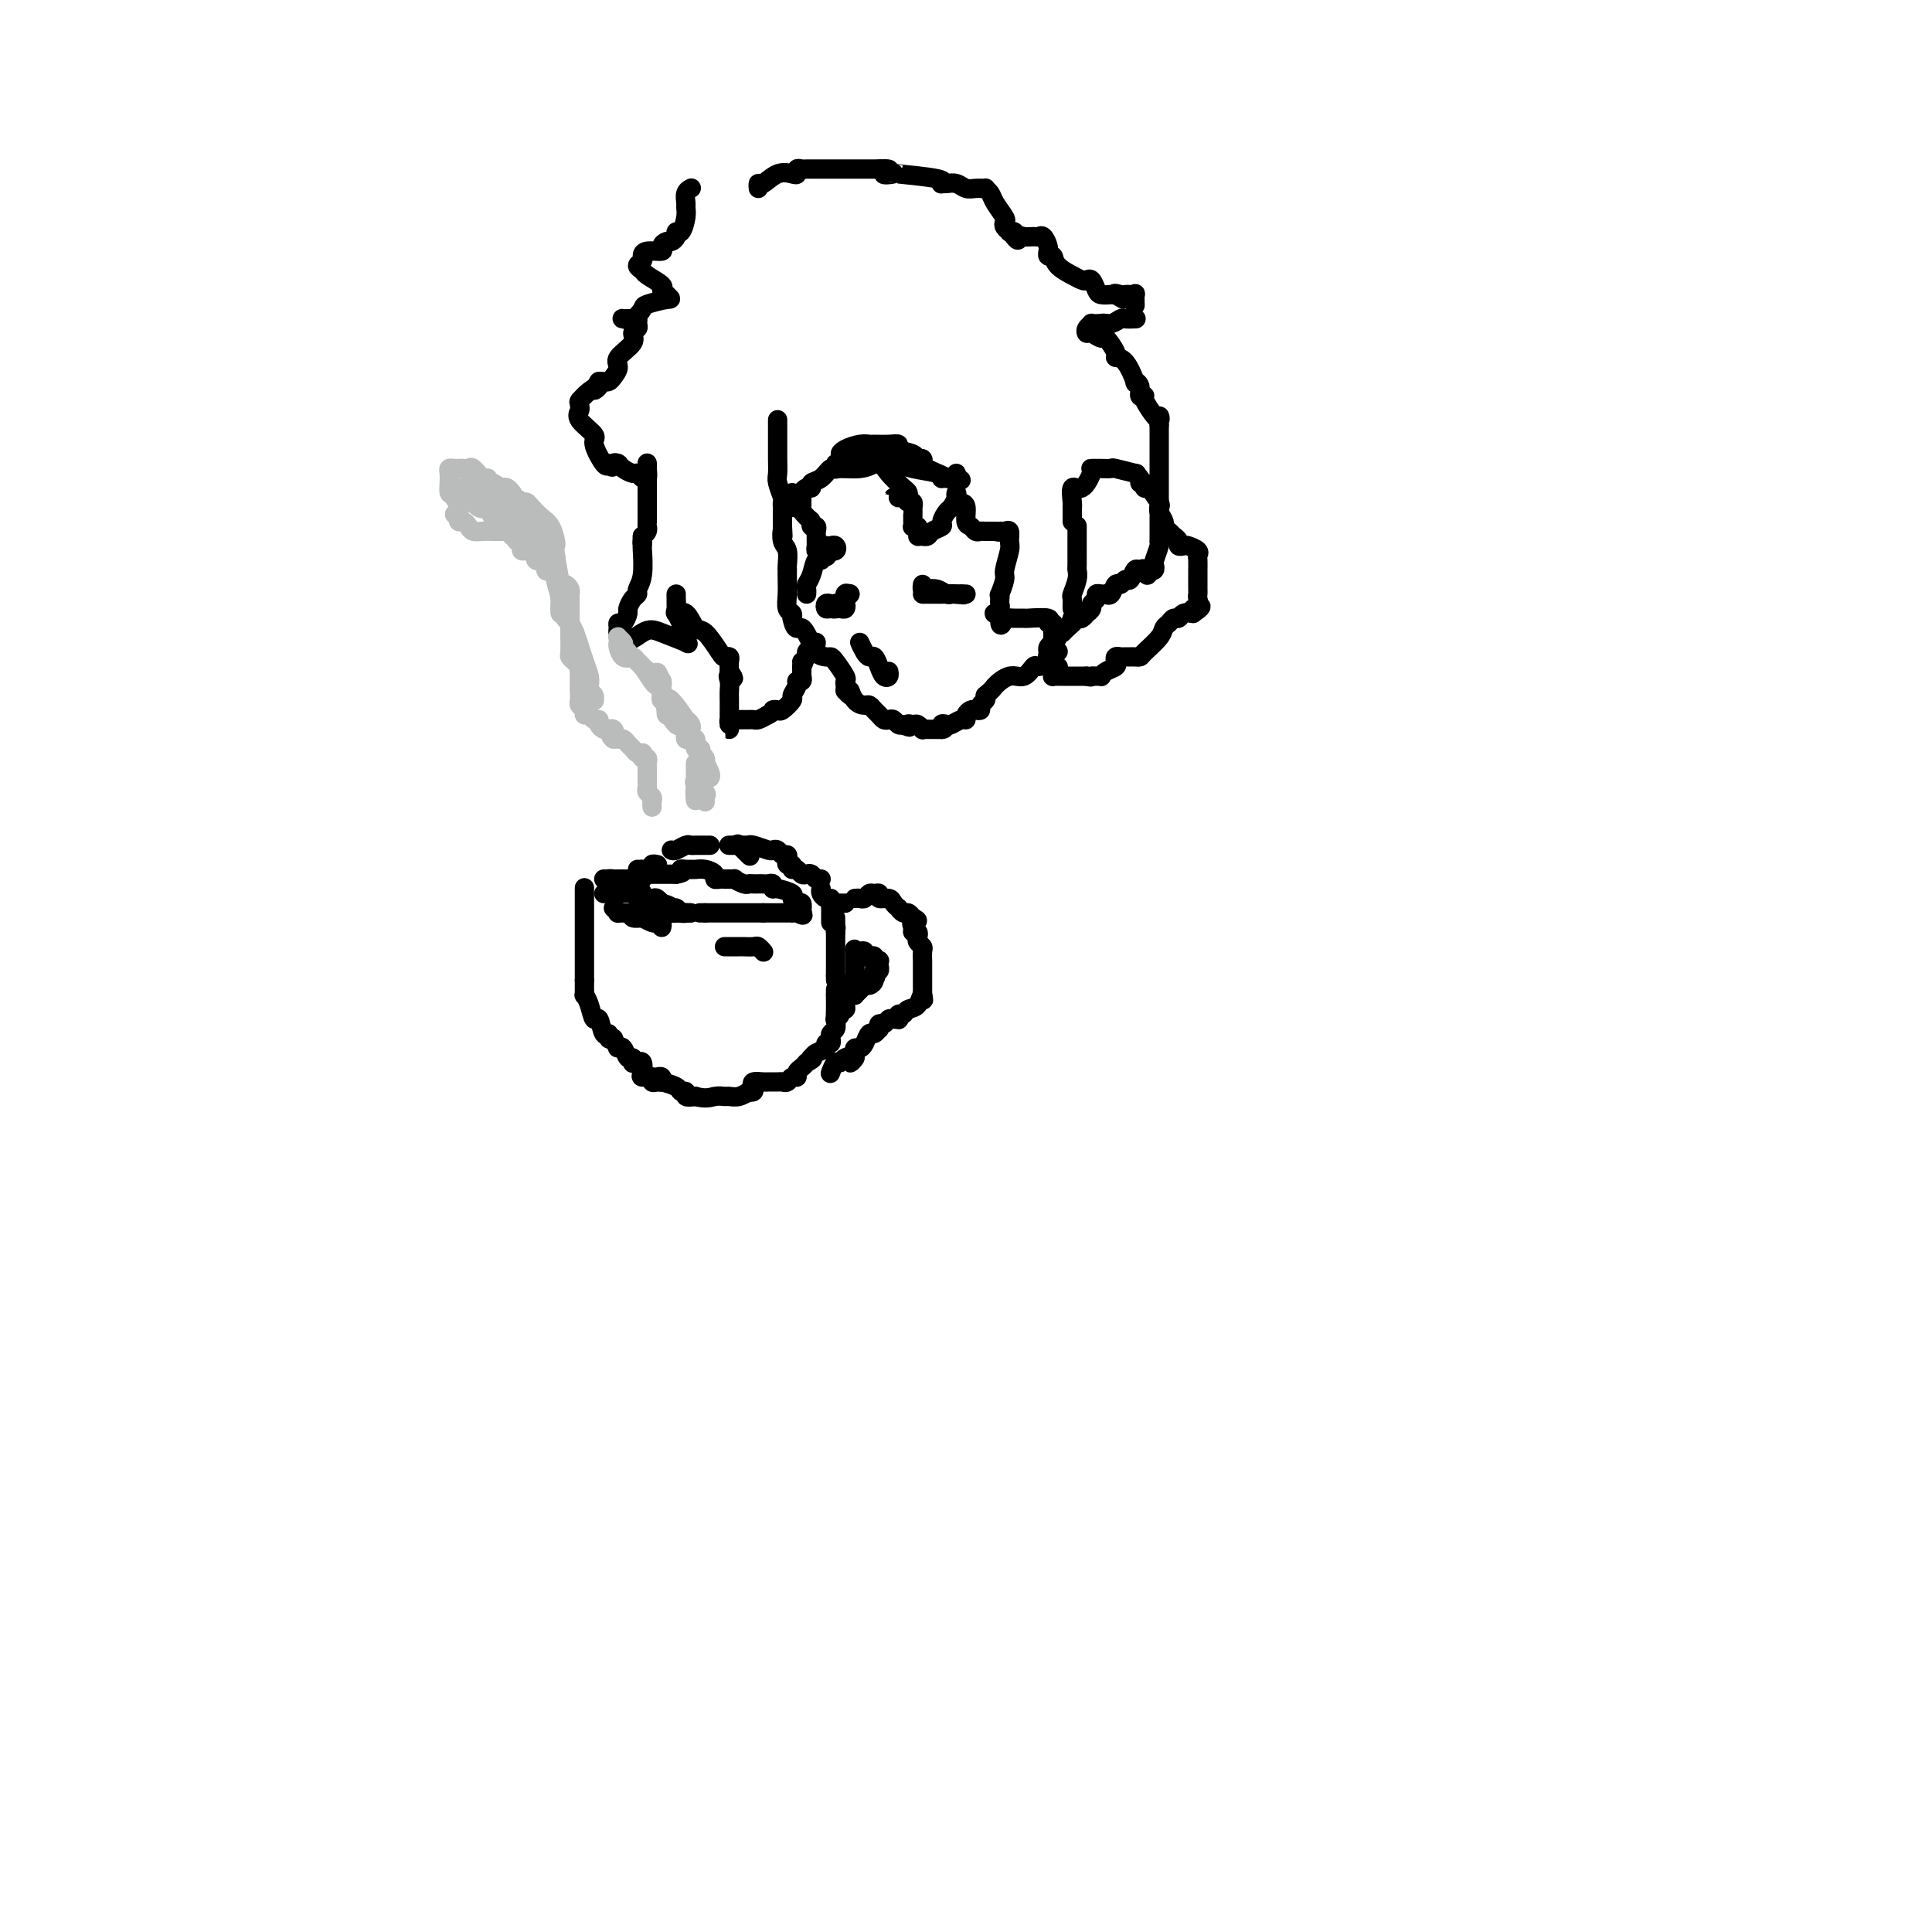 <svg viewBox='0 0 400 400' version='1.1' xmlns='http://www.w3.org/2000/svg' xmlns:xlink='http://www.w3.org/1999/xlink'><g fill='none' stroke='#000000' stroke-width='4' stroke-linecap='round' stroke-linejoin='round'><path d='M121,184c0.000,-0.178 0.000,-0.355 0,0c0.000,0.355 0.000,1.243 0,2c0.000,0.757 0.000,1.382 0,2c0.000,0.618 -0.000,1.230 0,2c0.000,0.770 0.000,1.698 0,3c0.000,1.302 -0.000,2.979 0,4c0.000,1.021 0.000,1.387 0,2c0.000,0.613 0.000,1.473 0,2c0.000,0.527 0.000,0.722 0,1c0.000,0.278 0.000,0.639 0,1'/><path d='M121,203c-0.003,3.327 -0.012,2.143 0,2c0.012,-0.143 0.045,0.753 0,1c-0.045,0.247 -0.167,-0.157 0,0c0.167,0.157 0.623,0.874 1,2c0.377,1.126 0.675,2.659 1,3c0.325,0.341 0.678,-0.511 1,0c0.322,0.511 0.612,2.384 1,3c0.388,0.616 0.874,-0.027 1,0c0.126,0.027 -0.107,0.722 0,1c0.107,0.278 0.553,0.139 1,0'/><path d='M127,215c1.106,2.343 0.871,2.201 1,2c0.129,-0.201 0.623,-0.460 1,0c0.377,0.460 0.637,1.639 1,2c0.363,0.361 0.828,-0.095 1,0c0.172,0.095 0.049,0.741 0,1c-0.049,0.259 -0.025,0.129 0,0'/><path d='M132,220c0.406,-0.194 0.812,-0.388 1,0c0.188,0.388 0.159,1.358 0,2c-0.159,0.642 -0.449,0.957 0,1c0.449,0.043 1.636,-0.184 2,0c0.364,0.184 -0.094,0.780 0,1c0.094,0.220 0.741,0.063 1,0c0.259,-0.063 0.129,-0.031 0,0'/><path d='M135,223c0.316,0.032 0.631,0.064 1,0c0.369,-0.064 0.791,-0.223 1,0c0.209,0.223 0.204,0.829 0,1c-0.204,0.171 -0.606,-0.094 0,0c0.606,0.094 2.220,0.547 3,1c0.780,0.453 0.724,0.905 1,1c0.276,0.095 0.882,-0.167 1,0c0.118,0.167 -0.252,0.762 0,1c0.252,0.238 1.126,0.119 2,0'/><path d='M144,227c2.187,0.618 3.154,0.162 4,0c0.846,-0.162 1.571,-0.030 2,0c0.429,0.030 0.564,-0.044 1,0c0.436,0.044 1.175,0.204 2,0c0.825,-0.204 1.738,-0.773 2,-1c0.262,-0.227 -0.126,-0.112 0,0c0.126,0.112 0.765,0.223 1,0c0.235,-0.223 0.067,-0.778 0,-1c-0.067,-0.222 -0.034,-0.111 0,0'/><path d='M156,225c0.000,0.000 0.100,0.100 0.1,0.1'/><path d='M156,225c-0.211,-0.423 -0.421,-0.846 0,-1c0.421,-0.154 1.475,-0.040 2,0c0.525,0.040 0.522,0.007 1,0c0.478,-0.007 1.439,0.013 2,0c0.561,-0.013 0.724,-0.059 1,0c0.276,0.059 0.665,0.223 1,0c0.335,-0.223 0.615,-0.833 1,-1c0.385,-0.167 0.877,0.110 1,0c0.123,-0.110 -0.121,-0.607 0,-1c0.121,-0.393 0.606,-0.684 1,-1c0.394,-0.316 0.697,-0.658 1,-1'/><path d='M167,220c1.935,-1.013 1.274,-1.046 1,-1c-0.274,0.046 -0.161,0.171 0,0c0.161,-0.171 0.369,-0.638 1,-1c0.631,-0.362 1.686,-0.618 2,-1c0.314,-0.382 -0.113,-0.890 0,-1c0.113,-0.110 0.766,0.179 1,0c0.234,-0.179 0.049,-0.824 0,-1c-0.049,-0.176 0.040,0.118 0,0c-0.040,-0.118 -0.207,-0.647 0,-1c0.207,-0.353 0.787,-0.528 1,-1c0.213,-0.472 0.057,-1.240 0,-2c-0.057,-0.760 -0.015,-1.513 0,-2c0.015,-0.487 0.004,-0.708 0,-1c-0.004,-0.292 -0.001,-0.655 0,-1c0.001,-0.345 0.001,-0.673 0,-1'/><path d='M173,206c0.000,-1.024 0.000,-0.083 0,0c0.000,0.083 0.000,-0.690 0,-1c0.000,-0.310 0.000,-0.155 0,0'/><path d='M125,185c0.317,0.002 0.634,0.004 1,0c0.366,-0.004 0.782,-0.015 1,0c0.218,0.015 0.239,0.057 1,0c0.761,-0.057 2.263,-0.211 3,0c0.737,0.211 0.708,0.788 1,1c0.292,0.212 0.905,0.061 1,0c0.095,-0.061 -0.328,-0.030 0,0c0.328,0.030 1.408,0.060 2,0c0.592,-0.060 0.698,-0.208 1,0c0.302,0.208 0.801,0.774 1,1c0.199,0.226 0.100,0.113 0,0'/><path d='M137,187c2.260,0.552 1.911,0.933 2,1c0.089,0.067 0.616,-0.178 1,0c0.384,0.178 0.625,0.780 1,1c0.375,0.220 0.884,0.059 1,0c0.116,-0.059 -0.161,-0.016 0,0c0.161,0.016 0.760,0.005 1,0c0.240,-0.005 0.120,-0.002 0,0'/><path d='M143,189c-0.401,0.004 -0.802,0.008 -1,0c-0.198,-0.008 -0.192,-0.029 -1,0c-0.808,0.029 -2.429,0.109 -3,0c-0.571,-0.109 -0.090,-0.408 -1,-1c-0.910,-0.592 -3.210,-1.478 -4,-2c-0.790,-0.522 -0.071,-0.680 0,-1c0.071,-0.320 -0.505,-0.804 -1,-1c-0.495,-0.196 -0.907,-0.106 -1,0c-0.093,0.106 0.133,0.228 0,0c-0.133,-0.228 -0.624,-0.807 -1,-1c-0.376,-0.193 -0.637,-0.000 -1,0c-0.363,0.000 -0.829,-0.192 -1,0c-0.171,0.192 -0.049,0.769 0,1c0.049,0.231 0.024,0.115 0,0'/><path d='M128,184c-2.276,-0.542 -0.466,0.602 0,1c0.466,0.398 -0.411,0.051 -1,0c-0.589,-0.051 -0.891,0.193 -1,0c-0.109,-0.193 -0.026,-0.822 0,-1c0.026,-0.178 -0.004,0.096 0,0c0.004,-0.096 0.043,-0.562 0,-1c-0.043,-0.438 -0.167,-0.849 0,-1c0.167,-0.151 0.626,-0.041 1,0c0.374,0.041 0.665,0.012 1,0c0.335,-0.012 0.716,-0.007 1,0c0.284,0.007 0.471,0.016 1,0c0.529,-0.016 1.399,-0.057 2,0c0.601,0.057 0.935,0.211 1,0c0.065,-0.211 -0.137,-0.789 0,-1c0.137,-0.211 0.613,-0.057 1,0c0.387,0.057 0.684,0.015 1,0c0.316,-0.015 0.652,-0.004 1,0c0.348,0.004 0.709,0.001 1,0c0.291,-0.001 0.512,-0.000 1,0c0.488,0.000 1.244,0.000 2,0'/><path d='M140,181c2.345,-0.381 1.208,-0.835 1,-1c-0.208,-0.165 0.512,-0.041 1,0c0.488,0.041 0.743,0.001 1,0c0.257,-0.001 0.517,0.038 1,0c0.483,-0.038 1.190,-0.154 2,0c0.810,0.154 1.723,0.577 2,1c0.277,0.423 -0.080,0.845 0,1c0.080,0.155 0.599,0.042 1,0c0.401,-0.042 0.686,-0.012 1,0c0.314,0.012 0.657,0.006 1,0'/><path d='M151,182c1.820,0.094 0.869,-0.171 1,0c0.131,0.171 1.345,0.778 2,1c0.655,0.222 0.753,0.060 1,0c0.247,-0.060 0.644,-0.017 1,0c0.356,0.017 0.669,0.009 1,0c0.331,-0.009 0.678,-0.017 1,0c0.322,0.017 0.620,0.060 1,0c0.380,-0.060 0.844,-0.224 1,0c0.156,0.224 0.006,0.835 0,1c-0.006,0.165 0.132,-0.115 1,0c0.868,0.115 2.468,0.625 3,1c0.532,0.375 -0.002,0.616 0,1c0.002,0.384 0.539,0.911 1,1c0.461,0.089 0.846,-0.260 1,0c0.154,0.260 0.077,1.130 0,2'/><path d='M166,189c0.766,0.928 -0.320,0.249 -1,0c-0.680,-0.249 -0.956,-0.067 -1,0c-0.044,0.067 0.142,0.018 0,0c-0.142,-0.018 -0.612,-0.005 -1,0c-0.388,0.005 -0.695,0.001 -1,0c-0.305,-0.001 -0.606,-0.000 -1,0c-0.394,0.000 -0.879,0.000 -1,0c-0.121,-0.000 0.121,-0.000 0,0c-0.121,0.000 -0.606,0.000 -1,0c-0.394,-0.000 -0.697,-0.000 -1,0'/><path d='M158,189c-1.421,0.000 -0.972,0.000 -1,0c-0.028,0.000 -0.531,0.000 -1,0c-0.469,0.000 -0.904,0.000 -1,0c-0.096,0.000 0.147,0.000 0,0c-0.147,0.000 -0.683,0.000 -1,0c-0.317,0.000 -0.413,0.000 -1,0c-0.587,0.000 -1.663,0.000 -2,0c-0.337,0.000 0.065,0.000 0,0c-0.065,0.000 -0.595,0.000 -1,0c-0.405,0.000 -0.683,0.000 -1,0c-0.317,0.000 -0.673,0.000 -1,0c-0.327,0.000 -0.627,0.000 -1,0c-0.373,0.000 -0.821,0.000 -1,0c-0.179,0.000 -0.090,0.000 0,0'/><path d='M146,189c-2.000,0.000 -1.000,0.000 0,0'/><path d='M125,182c0.417,0.000 0.833,0.000 1,0c0.167,0.000 0.083,0.000 0,0'/><path d='M132,180c0.485,0.008 0.971,0.016 1,0c0.029,-0.016 -0.398,-0.057 0,0c0.398,0.057 1.622,0.211 2,0c0.378,-0.211 -0.091,-0.788 0,-1c0.091,-0.212 0.740,-0.061 1,0c0.260,0.061 0.130,0.030 0,0'/><path d='M139,176c0.220,0.113 0.440,0.226 1,0c0.560,-0.226 1.461,-0.793 2,-1c0.539,-0.207 0.718,-0.056 1,0c0.282,0.056 0.668,0.015 1,0c0.332,-0.015 0.611,-0.004 1,0c0.389,0.004 0.888,0.001 1,0c0.112,-0.001 -0.162,-0.000 0,0c0.162,0.000 0.761,0.000 1,0c0.239,-0.000 0.120,-0.000 0,0'/><path d='M155,177c0.222,0.222 0.444,0.444 0,0c-0.444,-0.444 -1.556,-1.556 -2,-2c-0.444,-0.444 -0.222,-0.222 0,0'/><path d='M151,175c-0.089,0.000 -0.178,0.000 0,0c0.178,-0.000 0.622,-0.000 1,0c0.378,0.000 0.689,0.000 1,0c0.311,-0.000 0.620,-0.001 1,0c0.380,0.001 0.830,0.004 1,0c0.170,-0.004 0.059,-0.015 0,0c-0.059,0.015 -0.065,0.055 0,0c0.065,-0.055 0.202,-0.207 1,0c0.798,0.207 2.256,0.773 3,1c0.744,0.227 0.774,0.116 1,0c0.226,-0.116 0.648,-0.238 1,0c0.352,0.238 0.634,0.834 1,1c0.366,0.166 0.816,-0.099 1,0c0.184,0.099 0.101,0.563 0,1c-0.101,0.437 -0.219,0.849 0,1c0.219,0.151 0.777,0.043 1,0c0.223,-0.043 0.112,-0.022 0,0'/><path d='M164,180c0.333,-0.111 0.666,-0.222 1,0c0.334,0.222 0.667,0.778 1,1c0.333,0.222 0.664,0.112 1,0c0.336,-0.112 0.678,-0.226 1,0c0.322,0.226 0.625,0.792 1,1c0.375,0.208 0.821,0.060 1,0c0.179,-0.060 0.089,-0.030 0,0'/><path d='M170,184c-0.083,0.310 -0.167,0.619 0,1c0.167,0.381 0.583,0.833 1,1c0.417,0.167 0.833,0.048 1,0c0.167,-0.048 0.083,-0.024 0,0'/><path d='M173,192c0.000,0.000 0.100,0.100 0.1,0.1'/><path d='M173,192c0.000,0.393 0.000,0.787 0,1c0.000,0.213 0.000,0.246 0,1c0.000,0.754 0.000,2.230 0,3c0.000,0.770 0.000,0.833 0,1c0.000,0.167 0.000,0.437 0,1c0.000,0.563 0.000,1.419 0,2c0.000,0.581 0.000,0.887 0,1c0.000,0.113 0.000,0.032 0,0c0.000,-0.032 0.000,-0.016 0,0'/><path d='M173,202c0.000,1.667 0.000,0.833 0,0'/><path d='M173,193c0.000,-0.339 0.000,-0.679 0,-1c0.000,-0.321 0.000,-0.625 0,-1c0.000,-0.375 0.000,-0.821 0,-1c0.000,-0.179 0.000,-0.089 0,0'/><path d='M127,188c0.474,0.425 0.948,0.850 1,1c0.052,0.150 -0.318,0.026 0,0c0.318,-0.026 1.326,0.045 2,0c0.674,-0.045 1.016,-0.208 1,0c-0.016,0.208 -0.389,0.787 0,1c0.389,0.213 1.540,0.061 2,0c0.460,-0.061 0.230,-0.030 0,0'/><path d='M133,190c0.762,0.415 1.525,0.829 2,1c0.475,0.171 0.663,0.097 1,0c0.337,-0.097 0.821,-0.219 1,0c0.179,0.219 0.051,0.777 0,1c-0.051,0.223 -0.026,0.112 0,0'/><path d='M150,196c1.209,0.002 2.419,0.004 3,0c0.581,-0.004 0.534,-0.015 1,0c0.466,0.015 1.444,0.056 2,0c0.556,-0.056 0.688,-0.207 1,0c0.312,0.207 0.803,0.774 1,1c0.197,0.226 0.098,0.113 0,0'/><path d='M172,191c0.000,-0.303 0.000,-0.607 0,-1c0.000,-0.393 0.000,-0.876 0,-1c0.000,-0.124 0.000,0.111 0,0c0.000,-0.111 0.000,-0.568 0,-1c0.000,-0.432 -0.000,-0.838 0,-1c0.000,-0.162 0.000,-0.081 0,0'/><path d='M173,187c0.311,0.000 0.622,0.000 1,0c0.378,0.000 0.822,0.000 1,0c0.178,0.000 0.089,0.000 0,0'/><path d='M177,186c0.334,-0.031 0.668,-0.062 1,0c0.332,0.062 0.661,0.217 1,0c0.339,-0.217 0.686,-0.805 1,-1c0.314,-0.195 0.595,0.003 1,0c0.405,-0.003 0.936,-0.207 1,0c0.064,0.207 -0.337,0.825 0,1c0.337,0.175 1.414,-0.093 2,0c0.586,0.093 0.682,0.546 1,1c0.318,0.454 0.859,0.909 1,1c0.141,0.091 -0.117,-0.182 0,0c0.117,0.182 0.608,0.818 1,1c0.392,0.182 0.683,-0.091 1,0c0.317,0.091 0.658,0.545 1,1'/><path d='M189,190c1.852,0.802 0.482,0.806 0,1c-0.482,0.194 -0.078,0.577 0,1c0.078,0.423 -0.172,0.887 0,1c0.172,0.113 0.764,-0.125 1,0c0.236,0.125 0.116,0.615 0,1c-0.116,0.385 -0.227,0.667 0,1c0.227,0.333 0.793,0.719 1,1c0.207,0.281 0.055,0.458 0,1c-0.055,0.542 -0.015,1.450 0,2c0.015,0.550 0.004,0.743 0,1c-0.004,0.257 -0.001,0.580 0,1c0.001,0.420 0.000,0.939 0,1c-0.000,0.061 -0.000,-0.334 0,0c0.000,0.334 0.000,1.398 0,2c-0.000,0.602 -0.000,0.744 0,1c0.000,0.256 0.000,0.628 0,1'/><path d='M191,206c0.341,2.365 0.193,0.279 0,0c-0.193,-0.279 -0.430,1.250 -1,2c-0.570,0.750 -1.472,0.723 -2,1c-0.528,0.277 -0.680,0.859 -1,1c-0.320,0.141 -0.807,-0.160 -1,0c-0.193,0.160 -0.093,0.779 0,1c0.093,0.221 0.179,0.044 0,0c-0.179,-0.044 -0.623,0.045 -1,0c-0.377,-0.045 -0.689,-0.223 -1,0c-0.311,0.223 -0.622,0.849 -1,1c-0.378,0.151 -0.822,-0.171 -1,0c-0.178,0.171 -0.089,0.837 0,1c0.089,0.163 0.179,-0.177 0,0c-0.179,0.177 -0.626,0.870 -1,1c-0.374,0.130 -0.675,-0.302 -1,0c-0.325,0.302 -0.676,1.338 -1,2c-0.324,0.662 -0.623,0.951 -1,1c-0.377,0.049 -0.832,-0.141 -1,0c-0.168,0.141 -0.048,0.612 0,1c0.048,0.388 0.024,0.694 0,1'/><path d='M177,219c-2.057,2.030 -0.201,0.604 0,0c0.201,-0.604 -1.253,-0.386 -2,0c-0.747,0.386 -0.788,0.938 -1,1c-0.212,0.062 -0.596,-0.368 -1,0c-0.404,0.368 -0.830,1.534 -1,2c-0.170,0.466 -0.085,0.233 0,0'/><path d='M173,211c0.033,-0.022 0.065,-0.043 0,0c-0.065,0.043 -0.228,0.152 0,0c0.228,-0.152 0.846,-0.565 1,-1c0.154,-0.435 -0.156,-0.891 0,-1c0.156,-0.109 0.778,0.129 1,0c0.222,-0.129 0.044,-0.625 0,-1c-0.044,-0.375 0.044,-0.630 0,-1c-0.044,-0.370 -0.222,-0.856 0,-1c0.222,-0.144 0.843,0.054 1,0c0.157,-0.054 -0.150,-0.361 0,-1c0.150,-0.639 0.757,-1.611 1,-2c0.243,-0.389 0.121,-0.194 0,0'/><path d='M177,203c0.619,-1.477 0.166,-1.169 0,-1c-0.166,0.169 -0.044,0.200 0,0c0.044,-0.200 0.012,-0.632 0,-1c-0.012,-0.368 -0.003,-0.673 0,-1c0.003,-0.327 0.001,-0.676 0,-1c-0.001,-0.324 -0.000,-0.623 0,-1c0.000,-0.377 0.000,-0.832 0,-1c-0.000,-0.168 -0.000,-0.048 0,0c0.000,0.048 0.000,0.024 0,0'/><path d='M177,197c-0.044,-0.932 -0.153,-0.264 0,0c0.153,0.264 0.567,0.122 1,0c0.433,-0.122 0.886,-0.225 1,0c0.114,0.225 -0.109,0.779 0,1c0.109,0.221 0.551,0.111 1,0c0.449,-0.111 0.905,-0.222 1,0c0.095,0.222 -0.171,0.776 0,1c0.171,0.224 0.779,0.116 1,0c0.221,-0.116 0.056,-0.242 0,0c-0.056,0.242 -0.001,0.852 0,1c0.001,0.148 -0.051,-0.167 0,0c0.051,0.167 0.206,0.814 0,1c-0.206,0.186 -0.773,-0.090 -1,0c-0.227,0.090 -0.113,0.545 0,1'/><path d='M181,202c0.606,0.730 0.121,0.055 0,0c-0.121,-0.055 0.121,0.511 0,1c-0.121,0.489 -0.606,0.902 -1,1c-0.394,0.098 -0.697,-0.117 -1,0c-0.303,0.117 -0.607,0.567 -1,1c-0.393,0.433 -0.876,0.848 -1,1c-0.124,0.152 0.111,0.041 0,0c-0.111,-0.041 -0.568,-0.011 -1,0c-0.432,0.011 -0.838,0.003 -1,0c-0.162,-0.003 -0.081,-0.002 0,0'/><path d='M161,87c-0.000,-0.087 -0.000,-0.174 0,0c0.000,0.174 0.000,0.609 0,1c-0.000,0.391 -0.000,0.736 0,1c0.000,0.264 0.000,0.445 0,1c-0.000,0.555 -0.001,1.484 0,2c0.001,0.516 0.004,0.618 0,1c-0.004,0.382 -0.015,1.044 0,2c0.015,0.956 0.057,2.208 0,3c-0.057,0.792 -0.211,1.125 0,2c0.211,0.875 0.789,2.293 1,3c0.211,0.707 0.057,0.703 0,1c-0.057,0.297 -0.015,0.894 0,1c0.015,0.106 0.004,-0.279 0,0c-0.004,0.279 -0.001,1.223 0,2c0.001,0.777 0.001,1.389 0,2'/><path d='M162,109c0.171,3.529 0.098,1.352 0,1c-0.098,-0.352 -0.222,1.120 0,2c0.222,0.880 0.792,1.169 1,2c0.208,0.831 0.056,2.203 0,3c-0.056,0.797 -0.016,1.019 0,1c0.016,-0.019 0.008,-0.279 0,0c-0.008,0.279 -0.016,1.098 0,2c0.016,0.902 0.057,1.888 0,3c-0.057,1.112 -0.211,2.350 0,3c0.211,0.650 0.788,0.714 1,1c0.212,0.286 0.061,0.796 0,1c-0.061,0.204 -0.030,0.102 0,0'/><path d='M164,128c0.659,3.203 1.308,1.709 2,2c0.692,0.291 1.429,2.365 2,3c0.571,0.635 0.978,-0.169 1,0c0.022,0.169 -0.340,1.310 0,2c0.340,0.690 1.384,0.930 2,1c0.616,0.070 0.806,-0.031 1,0c0.194,0.031 0.392,0.193 1,1c0.608,0.807 1.627,2.257 2,3c0.373,0.743 0.100,0.777 0,1c-0.100,0.223 -0.029,0.635 0,1c0.029,0.365 0.014,0.682 0,1'/><path d='M175,143c1.897,2.216 1.138,0.257 1,0c-0.138,-0.257 0.344,1.188 1,2c0.656,0.812 1.485,0.992 2,1c0.515,0.008 0.715,-0.155 1,0c0.285,0.155 0.654,0.629 1,1c0.346,0.371 0.670,0.639 1,1c0.330,0.361 0.666,0.815 1,1c0.334,0.185 0.667,0.101 1,0c0.333,-0.101 0.667,-0.220 1,0c0.333,0.220 0.667,0.777 1,1c0.333,0.223 0.667,0.111 1,0'/><path d='M187,150c2.034,1.079 1.119,0.275 1,0c-0.119,-0.275 0.560,-0.021 1,0c0.440,0.021 0.643,-0.190 1,0c0.357,0.190 0.869,0.783 1,1c0.131,0.217 -0.119,0.058 0,0c0.119,-0.058 0.606,-0.016 1,0c0.394,0.016 0.693,0.004 1,0c0.307,-0.004 0.621,-0.001 1,0c0.379,0.001 0.823,0.000 1,0c0.177,-0.000 0.089,-0.000 0,0'/><path d='M195,151c1.186,-0.067 0.150,-0.735 0,-1c-0.150,-0.265 0.586,-0.126 1,0c0.414,0.126 0.506,0.240 1,0c0.494,-0.240 1.389,-0.835 2,-1c0.611,-0.165 0.938,0.100 1,0c0.062,-0.100 -0.142,-0.566 0,-1c0.142,-0.434 0.630,-0.837 1,-1c0.370,-0.163 0.621,-0.085 1,0c0.379,0.085 0.885,0.177 1,0c0.115,-0.177 -0.161,-0.625 0,-1c0.161,-0.375 0.760,-0.679 1,-1c0.240,-0.321 0.120,-0.661 0,-1'/><path d='M204,144c1.704,-1.406 1.463,-1.420 2,-2c0.537,-0.580 1.850,-1.728 3,-2c1.150,-0.272 2.137,0.330 3,0c0.863,-0.330 1.604,-1.591 2,-2c0.396,-0.409 0.449,0.035 1,0c0.551,-0.035 1.601,-0.549 2,-1c0.399,-0.451 0.145,-0.839 0,-1c-0.145,-0.161 -0.183,-0.095 0,0c0.183,0.095 0.588,0.218 1,0c0.412,-0.218 0.832,-0.777 1,-1c0.168,-0.223 0.084,-0.112 0,0'/><path d='M223,109c-0.000,-0.099 -0.000,-0.197 0,0c0.000,0.197 0.000,0.690 0,1c-0.000,0.310 -0.000,0.436 0,1c0.000,0.564 0.001,1.567 0,2c-0.001,0.433 -0.004,0.295 0,1c0.004,0.705 0.015,2.253 0,3c-0.015,0.747 -0.057,0.692 0,1c0.057,0.308 0.211,0.979 0,2c-0.211,1.021 -0.789,2.392 -1,3c-0.211,0.608 -0.057,0.452 0,1c0.057,0.548 0.015,1.802 0,2c-0.015,0.198 -0.004,-0.658 0,-1c0.004,-0.342 0.002,-0.171 0,0'/><path d='M222,108c-0.001,-0.195 -0.002,-0.390 0,-1c0.002,-0.610 0.006,-1.635 0,-2c-0.006,-0.365 -0.022,-0.070 0,0c0.022,0.070 0.083,-0.086 0,-1c-0.083,-0.914 -0.310,-2.585 0,-3c0.310,-0.415 1.158,0.425 2,0c0.842,-0.425 1.677,-2.114 2,-3c0.323,-0.886 0.133,-0.969 0,-1c-0.133,-0.031 -0.208,-0.009 0,0c0.208,0.009 0.698,0.006 1,0c0.302,-0.006 0.416,-0.017 1,0c0.584,0.017 1.639,0.060 2,0c0.361,-0.060 0.029,-0.223 1,0c0.971,0.223 3.243,0.830 4,1c0.757,0.170 -0.003,-0.099 0,0c0.003,0.099 0.770,0.565 1,1c0.230,0.435 -0.077,0.839 0,1c0.077,0.161 0.539,0.081 1,0'/><path d='M237,100c1.632,0.524 0.213,0.833 0,1c-0.213,0.167 0.780,0.191 1,0c0.220,-0.191 -0.333,-0.598 0,0c0.333,0.598 1.553,2.201 2,3c0.447,0.799 0.120,0.792 0,1c-0.120,0.208 -0.032,0.630 0,1c0.032,0.370 0.009,0.689 0,1c-0.009,0.311 -0.002,0.613 0,1c0.002,0.387 0.000,0.860 0,1c-0.000,0.140 0.001,-0.053 0,0c-0.001,0.053 -0.004,0.350 0,1c0.004,0.650 0.015,1.651 0,2c-0.015,0.349 -0.056,0.045 0,0c0.056,-0.045 0.208,0.170 0,1c-0.208,0.830 -0.777,2.274 -1,3c-0.223,0.726 -0.098,0.734 0,1c0.098,0.266 0.171,0.790 0,1c-0.171,0.210 -0.585,0.105 -1,0'/><path d='M238,118c-0.488,2.157 -0.708,0.549 -1,0c-0.292,-0.549 -0.656,-0.038 -1,0c-0.344,0.038 -0.670,-0.398 -1,0c-0.330,0.398 -0.666,1.631 -1,2c-0.334,0.369 -0.668,-0.125 -1,0c-0.332,0.125 -0.663,0.871 -1,1c-0.337,0.129 -0.682,-0.357 -1,0c-0.318,0.357 -0.611,1.559 -1,2c-0.389,0.441 -0.874,0.121 -1,0c-0.126,-0.121 0.106,-0.043 0,0c-0.106,0.043 -0.549,0.053 -1,0c-0.451,-0.053 -0.909,-0.168 -1,0c-0.091,0.168 0.187,0.618 0,1c-0.187,0.382 -0.838,0.694 -1,1c-0.162,0.306 0.164,0.604 0,1c-0.164,0.396 -0.818,0.890 -1,1c-0.182,0.110 0.109,-0.164 0,0c-0.109,0.164 -0.617,0.766 -1,1c-0.383,0.234 -0.642,0.102 -1,0c-0.358,-0.102 -0.817,-0.172 -1,0c-0.183,0.172 -0.092,0.586 0,1'/><path d='M222,129c-2.431,1.657 -0.508,0.300 0,0c0.508,-0.300 -0.400,0.456 -1,1c-0.600,0.544 -0.892,0.877 -1,1c-0.108,0.123 -0.031,0.035 0,0c0.031,-0.035 0.015,-0.018 0,0'/><path d='M217,137c0.002,-0.447 0.003,-0.893 0,-1c-0.003,-0.107 -0.011,0.126 0,0c0.011,-0.126 0.041,-0.612 0,-1c-0.041,-0.388 -0.155,-0.678 0,-1c0.155,-0.322 0.577,-0.675 1,-1c0.423,-0.325 0.845,-0.623 1,-1c0.155,-0.377 0.042,-0.832 0,-1c-0.042,-0.168 -0.012,-0.048 0,0c0.012,0.048 0.006,0.024 0,0'/><path d='M143,39c0.114,-0.058 0.227,-0.116 0,0c-0.227,0.116 -0.796,0.407 -1,1c-0.204,0.593 -0.045,1.489 0,2c0.045,0.511 -0.026,0.637 0,1c0.026,0.363 0.147,0.963 0,2c-0.147,1.037 -0.564,2.512 -1,3c-0.436,0.488 -0.892,-0.010 -1,0c-0.108,0.010 0.131,0.529 0,1c-0.131,0.471 -0.634,0.896 -1,1c-0.366,0.104 -0.596,-0.113 -1,0c-0.404,0.113 -0.983,0.555 -1,1c-0.017,0.445 0.527,0.893 0,1c-0.527,0.107 -2.123,-0.126 -3,0c-0.877,0.126 -1.033,0.610 -1,1c0.033,0.390 0.255,0.686 0,1c-0.255,0.314 -0.987,0.648 -1,1c-0.013,0.352 0.693,0.724 1,1c0.307,0.276 0.216,0.455 1,1c0.784,0.545 2.442,1.454 3,2c0.558,0.546 0.017,0.727 0,1c-0.017,0.273 0.492,0.636 1,1'/><path d='M138,61c1.161,1.102 1.064,0.855 0,1c-1.064,0.145 -3.095,0.680 -4,1c-0.905,0.320 -0.684,0.425 -1,1c-0.316,0.575 -1.168,1.618 -2,2c-0.832,0.382 -1.645,0.102 -2,0c-0.355,-0.102 -0.253,-0.024 0,0c0.253,0.024 0.658,-0.004 1,0c0.342,0.004 0.623,0.042 1,0c0.377,-0.042 0.850,-0.164 1,0c0.150,0.164 -0.024,0.614 0,1c0.024,0.386 0.246,0.708 0,1c-0.246,0.292 -0.959,0.554 -1,1c-0.041,0.446 0.588,1.076 0,2c-0.588,0.924 -2.395,2.143 -3,3c-0.605,0.857 -0.007,1.354 0,2c0.007,0.646 -0.575,1.441 -1,2c-0.425,0.559 -0.691,0.881 -1,1c-0.309,0.119 -0.660,0.034 -1,0c-0.340,-0.034 -0.670,-0.017 -1,0'/><path d='M124,79c-2.077,2.983 -0.269,1.439 0,1c0.269,-0.439 -1.000,0.225 -2,1c-1.000,0.775 -1.731,1.660 -2,2c-0.269,0.340 -0.075,0.134 0,0c0.075,-0.134 0.032,-0.197 0,0c-0.032,0.197 -0.053,0.655 0,1c0.053,0.345 0.178,0.576 0,1c-0.178,0.424 -0.661,1.039 0,2c0.661,0.961 2.466,2.268 3,3c0.534,0.732 -0.202,0.889 0,2c0.202,1.111 1.344,3.174 2,4c0.656,0.826 0.828,0.413 1,0'/><path d='M126,96c1.095,1.393 0.831,0.376 1,0c0.169,-0.376 0.770,-0.111 1,0c0.230,0.111 0.089,0.067 0,0c-0.089,-0.067 -0.126,-0.158 0,0c0.126,0.158 0.416,0.566 1,1c0.584,0.434 1.463,0.895 2,1c0.537,0.105 0.732,-0.146 1,0c0.268,0.146 0.608,0.689 1,1c0.392,0.311 0.837,0.390 1,0c0.163,-0.390 0.044,-1.248 0,-2c-0.044,-0.752 -0.012,-1.396 0,-1c0.012,0.396 0.003,1.833 0,3c-0.003,1.167 -0.001,2.063 0,3c0.001,0.937 0.001,1.914 0,3c-0.001,1.086 -0.003,2.280 0,3c0.003,0.720 0.011,0.966 0,1c-0.011,0.034 -0.041,-0.145 0,0c0.041,0.145 0.155,0.613 0,1c-0.155,0.387 -0.577,0.694 -1,1'/><path d='M133,111c-0.156,2.484 -0.046,1.194 0,1c0.046,-0.194 0.027,0.708 0,1c-0.027,0.292 -0.063,-0.025 0,1c0.063,1.025 0.223,3.392 0,5c-0.223,1.608 -0.830,2.457 -1,3c-0.170,0.543 0.095,0.780 0,1c-0.095,0.220 -0.551,0.422 -1,1c-0.449,0.578 -0.891,1.531 -1,2c-0.109,0.469 0.114,0.455 0,1c-0.114,0.545 -0.564,1.649 -1,2c-0.436,0.351 -0.859,-0.050 -1,0c-0.141,0.050 0.001,0.552 0,1c-0.001,0.448 -0.143,0.842 0,1c0.143,0.158 0.572,0.079 1,0'/><path d='M129,131c0.126,3.126 2.440,0.939 4,0c1.560,-0.939 2.366,-0.632 4,0c1.634,0.632 4.095,1.590 5,2c0.905,0.410 0.253,0.274 0,0c-0.253,-0.274 -0.106,-0.684 0,-1c0.106,-0.316 0.172,-0.536 0,-1c-0.172,-0.464 -0.582,-1.170 -1,-2c-0.418,-0.830 -0.844,-1.782 -1,-2c-0.156,-0.218 -0.042,0.297 0,0c0.042,-0.297 0.012,-1.408 0,-2c-0.012,-0.592 -0.005,-0.666 0,-1c0.005,-0.334 0.007,-0.930 0,-1c-0.007,-0.070 -0.024,0.385 0,1c0.024,0.615 0.088,1.391 0,2c-0.088,0.609 -0.328,1.053 0,1c0.328,-0.053 1.225,-0.602 2,0c0.775,0.602 1.427,2.357 2,3c0.573,0.643 1.068,0.175 2,1c0.932,0.825 2.302,2.945 3,4c0.698,1.055 0.723,1.046 1,1c0.277,-0.046 0.805,-0.128 1,0c0.195,0.128 0.056,0.465 0,1c-0.056,0.535 -0.028,1.267 0,2'/><path d='M151,139c1.702,2.359 0.456,1.255 0,1c-0.456,-0.255 -0.122,0.337 0,1c0.122,0.663 0.033,1.396 0,2c-0.033,0.604 -0.009,1.081 0,2c0.009,0.919 0.003,2.282 0,3c-0.003,0.718 -0.001,0.791 0,1c0.001,0.209 0.003,0.553 0,1c-0.003,0.447 -0.012,0.995 0,1c0.012,0.005 0.045,-0.535 0,-1c-0.045,-0.465 -0.167,-0.857 0,-1c0.167,-0.143 0.622,-0.039 1,0c0.378,0.039 0.678,0.011 1,0c0.322,-0.011 0.666,-0.006 1,0c0.334,0.006 0.656,0.012 1,0c0.344,-0.012 0.708,-0.042 1,0c0.292,0.042 0.512,0.155 1,0c0.488,-0.155 1.244,-0.577 2,-1'/><path d='M159,148c1.411,-0.683 0.937,-0.889 1,-1c0.063,-0.111 0.662,-0.127 1,0c0.338,0.127 0.415,0.398 1,0c0.585,-0.398 1.677,-1.464 2,-2c0.323,-0.536 -0.124,-0.540 0,-1c0.124,-0.460 0.818,-1.376 1,-2c0.182,-0.624 -0.147,-0.957 0,-1c0.147,-0.043 0.771,0.205 1,0c0.229,-0.205 0.062,-0.863 0,-1c-0.062,-0.137 -0.018,0.247 0,0c0.018,-0.247 0.009,-1.123 0,-2'/><path d='M166,138c1.018,-1.725 0.063,-1.037 0,-1c-0.063,0.037 0.767,-0.578 1,-1c0.233,-0.422 -0.129,-0.652 0,-1c0.129,-0.348 0.751,-0.814 1,-1c0.249,-0.186 0.124,-0.093 0,0'/><path d='M164,102c0.016,0.181 0.033,0.363 0,1c-0.033,0.637 -0.115,1.730 0,2c0.115,0.270 0.427,-0.282 1,0c0.573,0.282 1.407,1.399 2,2c0.593,0.601 0.943,0.686 1,1c0.057,0.314 -0.181,0.858 0,1c0.181,0.142 0.781,-0.117 1,0c0.219,0.117 0.058,0.611 0,1c-0.058,0.389 -0.013,0.675 0,1c0.013,0.325 -0.008,0.690 0,1c0.008,0.310 0.043,0.567 0,1c-0.043,0.433 -0.166,1.043 0,1c0.166,-0.043 0.620,-0.740 1,-1c0.380,-0.260 0.685,-0.083 1,0c0.315,0.083 0.641,0.074 1,0c0.359,-0.074 0.750,-0.212 1,0c0.250,0.212 0.357,0.775 0,1c-0.357,0.225 -1.179,0.113 -2,0'/><path d='M171,114c0.843,2.011 -0.548,1.039 -1,1c-0.452,-0.039 0.037,0.854 0,1c-0.037,0.146 -0.598,-0.454 -1,0c-0.402,0.454 -0.644,1.964 -1,3c-0.356,1.036 -0.828,1.598 -1,2c-0.172,0.402 -0.046,0.644 0,1c0.046,0.356 0.012,0.827 0,1c-0.012,0.173 -0.004,0.050 0,0c0.004,-0.050 0.002,-0.025 0,0'/><path d='M166,105c-0.006,-0.331 -0.011,-0.662 0,-1c0.011,-0.338 0.040,-0.682 0,-1c-0.040,-0.318 -0.149,-0.609 0,-1c0.149,-0.391 0.554,-0.883 1,-1c0.446,-0.117 0.932,0.142 1,0c0.068,-0.142 -0.283,-0.684 0,-1c0.283,-0.316 1.200,-0.407 2,-1c0.800,-0.593 1.483,-1.690 2,-2c0.517,-0.310 0.869,0.166 1,0c0.131,-0.166 0.042,-0.976 0,-1c-0.042,-0.024 -0.036,0.737 0,1c0.036,0.263 0.101,0.029 1,0c0.899,-0.029 2.633,0.147 4,0c1.367,-0.147 2.368,-0.616 3,-1c0.632,-0.384 0.895,-0.681 1,-1c0.105,-0.319 0.053,-0.659 0,-1'/><path d='M182,94c1.594,-0.297 0.577,0.459 0,1c-0.577,0.541 -0.716,0.866 0,1c0.716,0.134 2.286,0.078 3,0c0.714,-0.078 0.572,-0.179 1,0c0.428,0.179 1.425,0.638 3,1c1.575,0.362 3.729,0.629 5,1c1.271,0.371 1.661,0.848 2,1c0.339,0.152 0.627,-0.021 1,0c0.373,0.021 0.831,0.236 1,0c0.169,-0.236 0.048,-0.925 0,-1c-0.048,-0.075 -0.024,0.462 0,1'/><path d='M198,99c2.293,0.773 0.024,0.204 -1,0c-1.024,-0.204 -0.803,-0.043 -1,0c-0.197,0.043 -0.813,-0.031 -1,0c-0.187,0.031 0.055,0.167 0,0c-0.055,-0.167 -0.406,-0.637 -1,-1c-0.594,-0.363 -1.431,-0.618 -2,-1c-0.569,-0.382 -0.871,-0.890 -1,-1c-0.129,-0.110 -0.085,0.178 0,0c0.085,-0.178 0.210,-0.822 0,-1c-0.210,-0.178 -0.754,0.110 -1,0c-0.246,-0.110 -0.192,-0.618 -1,-1c-0.808,-0.382 -2.478,-0.638 -3,-1c-0.522,-0.362 0.104,-0.830 0,-1c-0.104,-0.170 -0.938,-0.043 -2,0c-1.062,0.043 -2.352,0.001 -3,0c-0.648,-0.001 -0.654,0.038 -1,0c-0.346,-0.038 -1.033,-0.155 -2,0c-0.967,0.155 -2.215,0.580 -3,1c-0.785,0.420 -1.107,0.834 -1,1c0.107,0.166 0.644,0.083 1,0c0.356,-0.083 0.530,-0.167 1,0c0.470,0.167 1.235,0.583 2,1'/><path d='M178,95c1.293,0.460 3.027,0.610 4,1c0.973,0.390 1.186,1.019 2,2c0.814,0.981 2.228,2.316 3,3c0.772,0.684 0.902,0.719 1,1c0.098,0.281 0.165,0.807 0,1c-0.165,0.193 -0.562,0.052 -1,0c-0.438,-0.052 -0.917,-0.014 -1,0c-0.083,0.014 0.229,0.003 0,0c-0.229,-0.003 -1.001,0.003 -1,0c0.001,-0.003 0.775,-0.016 1,0c0.225,0.016 -0.097,0.061 0,0c0.097,-0.061 0.615,-0.227 1,0c0.385,0.227 0.639,0.847 1,1c0.361,0.153 0.829,-0.163 1,0c0.171,0.163 0.046,0.804 0,1c-0.046,0.196 -0.013,-0.052 0,0c0.013,0.052 0.007,0.406 0,1c-0.007,0.594 -0.016,1.430 0,2c0.016,0.570 0.056,0.874 0,1c-0.056,0.126 -0.207,0.072 0,0c0.207,-0.072 0.774,-0.164 1,0c0.226,0.164 0.113,0.582 0,1'/><path d='M190,110c0.709,1.309 -0.019,1.080 0,1c0.019,-0.080 0.783,-0.011 1,0c0.217,0.011 -0.114,-0.038 0,0c0.114,0.038 0.675,0.161 1,0c0.325,-0.161 0.416,-0.605 1,-1c0.584,-0.395 1.663,-0.739 2,-1c0.337,-0.261 -0.067,-0.439 0,-1c0.067,-0.561 0.606,-1.507 1,-2c0.394,-0.493 0.644,-0.535 1,-1c0.356,-0.465 0.817,-1.353 1,-2c0.183,-0.647 0.087,-1.052 0,-1c-0.087,0.052 -0.164,0.563 0,1c0.164,0.437 0.569,0.800 1,1c0.431,0.200 0.889,0.236 1,1c0.111,0.764 -0.126,2.257 0,3c0.126,0.743 0.614,0.735 1,1c0.386,0.265 0.671,0.803 1,1c0.329,0.197 0.704,0.053 1,0c0.296,-0.053 0.513,-0.015 1,0c0.487,0.015 1.243,0.008 2,0'/><path d='M206,110c1.111,0.302 0.887,0.057 1,0c0.113,-0.057 0.562,0.076 1,0c0.438,-0.076 0.864,-0.359 1,0c0.136,0.359 -0.020,1.362 0,2c0.020,0.638 0.216,0.913 0,2c-0.216,1.087 -0.842,2.988 -1,4c-0.158,1.012 0.154,1.136 0,2c-0.154,0.864 -0.772,2.469 -1,3c-0.228,0.531 -0.065,-0.011 0,0c0.065,0.011 0.031,0.577 0,1c-0.031,0.423 -0.058,0.705 0,1c0.058,0.295 0.201,0.605 0,1c-0.201,0.395 -0.746,0.876 -1,1c-0.254,0.124 -0.215,-0.107 0,0c0.215,0.107 0.608,0.554 1,1'/><path d='M207,128c-0.069,2.785 0.760,0.746 1,0c0.240,-0.746 -0.108,-0.200 0,0c0.108,0.200 0.671,0.052 1,0c0.329,-0.052 0.423,-0.010 1,0c0.577,0.010 1.637,-0.012 2,0c0.363,0.012 0.031,0.059 1,0c0.969,-0.059 3.240,-0.222 4,0c0.760,0.222 0.007,0.829 0,1c-0.007,0.171 0.730,-0.096 1,0c0.270,0.096 0.072,0.553 0,1c-0.072,0.447 -0.019,0.883 0,1c0.019,0.117 0.005,-0.084 0,0c-0.005,0.084 -0.001,0.453 0,1c0.001,0.547 0.001,1.274 0,2'/><path d='M218,134c0.156,1.091 0.045,0.818 0,1c-0.045,0.182 -0.026,0.820 0,1c0.026,0.180 0.059,-0.096 0,0c-0.059,0.096 -0.208,0.564 0,1c0.208,0.436 0.774,0.839 1,1c0.226,0.161 0.113,0.081 0,0'/><path d='M218,138c-0.006,0.309 -0.013,0.619 0,1c0.013,0.381 0.045,0.834 0,1c-0.045,0.166 -0.165,0.044 0,0c0.165,-0.044 0.617,-0.012 1,0c0.383,0.012 0.698,0.003 1,0c0.302,-0.003 0.592,-0.001 1,0c0.408,0.001 0.934,0.000 1,0c0.066,-0.000 -0.328,-0.000 0,0c0.328,0.000 1.380,0.000 2,0c0.620,-0.000 0.810,-0.000 1,0'/><path d='M225,140c1.266,0.308 0.929,0.080 1,0c0.071,-0.080 0.548,-0.010 1,0c0.452,0.010 0.878,-0.038 1,0c0.122,0.038 -0.059,0.164 0,0c0.059,-0.164 0.359,-0.618 1,-1c0.641,-0.382 1.625,-0.691 2,-1c0.375,-0.309 0.142,-0.619 0,-1c-0.142,-0.381 -0.193,-0.834 0,-1c0.193,-0.166 0.630,-0.044 1,0c0.370,0.044 0.675,0.011 1,0c0.325,-0.011 0.672,0.002 1,0c0.328,-0.002 0.637,-0.018 1,0c0.363,0.018 0.780,0.069 1,0c0.220,-0.069 0.244,-0.257 1,-1c0.756,-0.743 2.244,-2.040 3,-3c0.756,-0.960 0.779,-1.581 1,-2c0.221,-0.419 0.639,-0.634 1,-1c0.361,-0.366 0.664,-0.882 1,-1c0.336,-0.118 0.706,0.160 1,0c0.294,-0.160 0.513,-0.760 1,-1c0.487,-0.240 1.244,-0.120 2,0'/><path d='M247,127c3.343,-2.266 0.700,-1.433 0,-1c-0.700,0.433 0.545,0.464 1,0c0.455,-0.464 0.122,-1.425 0,-2c-0.122,-0.575 -0.033,-0.765 0,-1c0.033,-0.235 0.009,-0.515 0,-1c-0.009,-0.485 -0.003,-1.177 0,-2c0.003,-0.823 0.003,-1.779 0,-2c-0.003,-0.221 -0.008,0.291 0,0c0.008,-0.291 0.027,-1.385 0,-2c-0.027,-0.615 -0.102,-0.753 0,-1c0.102,-0.247 0.382,-0.605 0,-1c-0.382,-0.395 -1.426,-0.827 -2,-1c-0.574,-0.173 -0.680,-0.088 -1,0c-0.320,0.088 -0.855,0.177 -1,0c-0.145,-0.177 0.102,-0.622 0,-1c-0.102,-0.378 -0.551,-0.689 -1,-1'/><path d='M243,111c-0.935,-0.948 -0.772,-0.818 -1,-1c-0.228,-0.182 -0.846,-0.675 -1,-1c-0.154,-0.325 0.155,-0.482 0,-1c-0.155,-0.518 -0.774,-1.396 -1,-2c-0.226,-0.604 -0.061,-0.935 0,-1c0.061,-0.065 0.016,0.136 0,0c-0.016,-0.136 -0.004,-0.610 0,-1c0.004,-0.390 0.001,-0.696 0,-1c-0.001,-0.304 -0.000,-0.607 0,-1c0.000,-0.393 0.000,-0.878 0,-1c-0.000,-0.122 -0.000,0.119 0,0c0.000,-0.119 0.000,-0.598 0,-1c-0.000,-0.402 -0.000,-0.729 0,-1c0.000,-0.271 0.000,-0.488 0,-1c-0.000,-0.512 -0.000,-1.320 0,-2c0.000,-0.680 0.000,-1.232 0,-2c-0.000,-0.768 -0.000,-1.752 0,-2c0.000,-0.248 0.000,0.241 0,0c-0.000,-0.241 -0.000,-1.212 0,-2c0.000,-0.788 0.000,-1.394 0,-2'/><path d='M240,88c-0.277,-3.560 0.529,-0.960 0,-1c-0.529,-0.040 -2.395,-2.719 -3,-4c-0.605,-1.281 0.049,-1.162 0,-1c-0.049,0.162 -0.803,0.369 -1,0c-0.197,-0.369 0.164,-1.314 0,-2c-0.164,-0.686 -0.851,-1.113 -1,-1c-0.149,0.113 0.240,0.765 0,0c-0.240,-0.765 -1.110,-2.946 -2,-4c-0.890,-1.054 -1.800,-0.980 -2,-1c-0.200,-0.020 0.311,-0.134 0,-1c-0.311,-0.866 -1.443,-2.483 -2,-3c-0.557,-0.517 -0.537,0.068 -1,0c-0.463,-0.068 -1.407,-0.789 -2,-1c-0.593,-0.211 -0.833,0.087 -1,0c-0.167,-0.087 -0.261,-0.559 0,-1c0.261,-0.441 0.878,-0.849 1,-1c0.122,-0.151 -0.251,-0.043 0,0c0.251,0.043 1.125,0.022 2,0'/><path d='M228,67c0.649,-0.249 1.271,0.129 2,0c0.729,-0.129 1.567,-0.767 2,-1c0.433,-0.233 0.463,-0.063 1,0c0.537,0.063 1.582,0.018 2,0c0.418,-0.018 0.209,-0.009 0,0'/><path d='M157,38c0.012,0.552 0.024,1.104 0,1c-0.024,-0.104 -0.083,-0.864 0,-1c0.083,-0.136 0.309,0.352 1,0c0.691,-0.352 1.848,-1.544 3,-2c1.152,-0.456 2.298,-0.175 3,0c0.702,0.175 0.960,0.243 1,0c0.040,-0.243 -0.137,-0.797 0,-1c0.137,-0.203 0.589,-0.054 1,0c0.411,0.054 0.781,0.015 1,0c0.219,-0.015 0.287,-0.004 1,0c0.713,0.004 2.071,0.001 3,0c0.929,-0.001 1.429,-0.000 2,0c0.571,0.000 1.211,0.000 2,0c0.789,-0.000 1.725,-0.000 2,0c0.275,0.000 -0.111,0.000 0,0c0.111,-0.000 0.721,-0.000 1,0c0.279,0.000 0.229,0.000 1,0c0.771,-0.000 2.363,-0.000 3,0c0.637,0.000 0.318,0.000 0,0'/><path d='M182,35c3.955,-0.241 1.343,0.657 1,1c-0.343,0.343 1.582,0.130 2,0c0.418,-0.130 -0.670,-0.178 1,0c1.670,0.178 6.100,0.583 8,1c1.900,0.417 1.272,0.848 1,1c-0.272,0.152 -0.187,0.027 0,0c0.187,-0.027 0.474,0.046 1,0c0.526,-0.046 1.289,-0.209 2,0c0.711,0.209 1.371,0.791 2,1c0.629,0.209 1.228,0.047 2,0c0.772,-0.047 1.717,0.022 2,0c0.283,-0.022 -0.096,-0.136 0,0c0.096,0.136 0.666,0.523 1,1c0.334,0.477 0.433,1.046 1,2c0.567,0.954 1.601,2.294 2,3c0.399,0.706 0.163,0.777 0,1c-0.163,0.223 -0.254,0.598 0,1c0.254,0.402 0.852,0.829 1,1c0.148,0.171 -0.152,0.084 0,0c0.152,-0.084 0.758,-0.167 1,0c0.242,0.167 0.121,0.583 0,1'/><path d='M210,49c0.968,1.392 0.889,0.371 1,0c0.111,-0.371 0.412,-0.093 1,0c0.588,0.093 1.464,0.001 2,0c0.536,-0.001 0.732,0.090 1,0c0.268,-0.090 0.607,-0.360 1,0c0.393,0.360 0.841,1.349 1,2c0.159,0.651 0.029,0.965 0,1c-0.029,0.035 0.042,-0.207 0,0c-0.042,0.207 -0.199,0.863 0,1c0.199,0.137 0.754,-0.247 1,0c0.246,0.247 0.184,1.124 1,2c0.816,0.876 2.509,1.750 3,2c0.491,0.250 -0.219,-0.123 0,0c0.219,0.123 1.367,0.740 2,1c0.633,0.260 0.751,0.161 1,0c0.249,-0.161 0.630,-0.383 1,0c0.370,0.383 0.728,1.371 1,2c0.272,0.629 0.458,0.900 1,1c0.542,0.100 1.441,0.029 2,0c0.559,-0.029 0.780,-0.014 1,0'/><path d='M231,61c3.201,1.857 0.704,0.498 0,0c-0.704,-0.498 0.386,-0.135 1,0c0.614,0.135 0.753,0.044 1,0c0.247,-0.044 0.602,-0.039 1,0c0.398,0.039 0.839,0.114 1,0c0.161,-0.114 0.043,-0.415 0,0c-0.043,0.415 -0.012,1.547 0,2c0.012,0.453 0.006,0.226 0,0'/><path d='M191,121c-0.067,0.415 -0.134,0.829 0,1c0.134,0.171 0.470,0.098 1,0c0.530,-0.098 1.255,-0.223 2,0c0.745,0.223 1.511,0.792 2,1c0.489,0.208 0.703,0.056 1,0c0.297,-0.056 0.678,-0.015 1,0c0.322,0.015 0.587,0.004 1,0c0.413,-0.004 0.975,-0.001 1,0c0.025,0.001 -0.488,0.001 -1,0'/><path d='M199,123c1.180,0.309 0.131,0.083 -1,0c-1.131,-0.083 -2.345,-0.022 -3,0c-0.655,0.022 -0.750,0.006 -1,0c-0.250,-0.006 -0.655,-0.002 -1,0c-0.345,0.002 -0.631,0.000 -1,0c-0.369,-0.000 -0.820,-0.000 -1,0c-0.180,0.000 -0.090,0.000 0,0'/><path d='M173,126c-0.085,0.008 -0.169,0.016 0,0c0.169,-0.016 0.592,-0.057 1,0c0.408,0.057 0.800,0.211 1,0c0.200,-0.211 0.208,-0.788 0,-1c-0.208,-0.212 -0.631,-0.061 -1,0c-0.369,0.061 -0.685,0.030 -1,0'/><path d='M173,125c0.045,-0.159 0.158,-0.057 0,0c-0.158,0.057 -0.588,0.069 -1,0c-0.412,-0.069 -0.805,-0.219 -1,0c-0.195,0.219 -0.193,0.805 0,1c0.193,0.195 0.576,-0.003 1,0c0.424,0.003 0.889,0.207 1,0c0.111,-0.207 -0.130,-0.826 0,-1c0.130,-0.174 0.633,0.098 1,0c0.367,-0.098 0.599,-0.565 1,-1c0.401,-0.435 0.972,-0.839 1,-1c0.028,-0.161 -0.486,-0.081 -1,0'/><path d='M175,123c0.333,-0.333 0.167,-0.167 0,0'/><path d='M178,133c0.333,0.720 0.666,1.440 1,2c0.334,0.560 0.668,0.960 1,1c0.332,0.040 0.663,-0.280 1,0c0.337,0.280 0.679,1.161 1,2c0.321,0.839 0.622,1.637 1,2c0.378,0.363 0.832,0.290 1,0c0.168,-0.290 0.048,-0.797 0,-1c-0.048,-0.203 -0.024,-0.101 0,0'/></g>
<g fill='none' stroke='#BABBBB' stroke-width='4' stroke-linecap='round' stroke-linejoin='round'><path d='M135,167c0.008,0.089 0.016,0.179 0,0c-0.016,-0.179 -0.057,-0.625 0,-1c0.057,-0.375 0.211,-0.678 0,-1c-0.211,-0.322 -0.789,-0.664 -1,-1c-0.211,-0.336 -0.057,-0.668 0,-1c0.057,-0.332 0.015,-0.666 0,-1c-0.015,-0.334 -0.003,-0.668 0,-1c0.003,-0.332 -0.003,-0.662 0,-1c0.003,-0.338 0.015,-0.683 0,-1c-0.015,-0.317 -0.056,-0.607 0,-1c0.056,-0.393 0.208,-0.889 0,-1c-0.208,-0.111 -0.777,0.163 -1,0c-0.223,-0.163 -0.101,-0.765 0,-1c0.101,-0.235 0.182,-0.105 0,0c-0.182,0.105 -0.627,0.186 -1,0c-0.373,-0.186 -0.674,-0.638 -1,-1c-0.326,-0.362 -0.679,-0.633 -1,-1c-0.321,-0.367 -0.612,-0.830 -1,-1c-0.388,-0.170 -0.874,-0.046 -1,0c-0.126,0.046 0.107,0.013 0,0c-0.107,-0.013 -0.553,-0.007 -1,0'/><path d='M127,153c-1.096,-0.940 -0.336,-0.790 0,-1c0.336,-0.210 0.249,-0.778 0,-1c-0.249,-0.222 -0.658,-0.097 -1,0c-0.342,0.097 -0.616,0.166 -1,0c-0.384,-0.166 -0.877,-0.565 -1,-1c-0.123,-0.435 0.126,-0.904 0,-1c-0.126,-0.096 -0.626,0.182 -1,0c-0.374,-0.182 -0.622,-0.823 -1,-1c-0.378,-0.177 -0.886,0.110 -1,0c-0.114,-0.110 0.166,-0.618 0,-1c-0.166,-0.382 -0.776,-0.638 -1,-1c-0.224,-0.362 -0.060,-0.828 0,-1c0.060,-0.172 0.017,-0.049 0,-1c-0.017,-0.951 -0.009,-2.975 0,-5'/><path d='M120,139c-0.321,-1.634 -0.622,-1.719 -1,-2c-0.378,-0.281 -0.833,-0.757 -1,-1c-0.167,-0.243 -0.045,-0.253 0,-1c0.045,-0.747 0.012,-2.232 0,-3c-0.012,-0.768 -0.003,-0.820 0,-1c0.003,-0.180 0.001,-0.487 0,-1c-0.001,-0.513 -0.000,-1.233 0,-2c0.000,-0.767 0.001,-1.581 0,-2c-0.001,-0.419 -0.003,-0.442 0,-1c0.003,-0.558 0.012,-1.650 0,-2c-0.012,-0.350 -0.046,0.043 0,0c0.046,-0.043 0.171,-0.523 0,-1c-0.171,-0.477 -0.637,-0.951 -1,-1c-0.363,-0.049 -0.623,0.329 -1,0c-0.377,-0.329 -0.869,-1.364 -1,-2c-0.131,-0.636 0.101,-0.872 0,-1c-0.101,-0.128 -0.534,-0.147 -1,0c-0.466,0.147 -0.965,0.460 -1,0c-0.035,-0.460 0.394,-1.693 0,-2c-0.394,-0.307 -1.612,0.311 -2,0c-0.388,-0.311 0.054,-1.550 0,-2c-0.054,-0.450 -0.606,-0.109 -1,0c-0.394,0.109 -0.631,-0.012 -1,0c-0.369,0.012 -0.868,0.157 -1,0c-0.132,-0.157 0.105,-0.616 0,-1c-0.105,-0.384 -0.553,-0.692 -1,-1'/><path d='M107,112c-1.642,-1.790 -0.247,-1.264 0,-1c0.247,0.264 -0.655,0.267 -1,0c-0.345,-0.267 -0.134,-0.804 0,-1c0.134,-0.196 0.191,-0.053 0,0c-0.191,0.053 -0.631,0.014 -1,0c-0.369,-0.014 -0.666,-0.003 -1,0c-0.334,0.003 -0.705,-0.002 -1,0c-0.295,0.002 -0.512,0.011 -1,0c-0.488,-0.011 -1.245,-0.041 -2,0c-0.755,0.041 -1.509,0.152 -2,0c-0.491,-0.152 -0.719,-0.566 -1,-1c-0.281,-0.434 -0.614,-0.886 -1,-1c-0.386,-0.114 -0.825,0.110 -1,0c-0.175,-0.110 -0.088,-0.555 0,-1'/><path d='M95,107c-1.812,-0.828 -0.342,-0.396 0,-1c0.342,-0.604 -0.445,-2.242 -1,-3c-0.555,-0.758 -0.878,-0.634 -1,-1c-0.122,-0.366 -0.044,-1.222 0,-2c0.044,-0.778 0.053,-1.476 0,-2c-0.053,-0.524 -0.169,-0.872 0,-1c0.169,-0.128 0.622,-0.036 1,0c0.378,0.036 0.682,0.018 1,0c0.318,-0.018 0.649,-0.034 1,0c0.351,0.034 0.720,0.118 1,0c0.280,-0.118 0.470,-0.438 1,0c0.530,0.438 1.400,1.633 2,2c0.600,0.367 0.931,-0.093 1,0c0.069,0.093 -0.123,0.741 0,1c0.123,0.259 0.562,0.130 1,0'/><path d='M102,100c1.570,0.687 0.996,0.903 1,1c0.004,0.097 0.586,0.073 1,0c0.414,-0.073 0.661,-0.195 1,0c0.339,0.195 0.771,0.705 1,1c0.229,0.295 0.254,0.373 0,1c-0.254,0.627 -0.789,1.801 -1,2c-0.211,0.199 -0.099,-0.577 0,0c0.099,0.577 0.184,2.508 0,3c-0.184,0.492 -0.639,-0.455 -1,-1c-0.361,-0.545 -0.629,-0.690 -1,-1c-0.371,-0.310 -0.846,-0.786 -1,-1c-0.154,-0.214 0.011,-0.166 0,0c-0.011,0.166 -0.199,0.451 -1,0c-0.801,-0.451 -2.215,-1.636 -3,-2c-0.785,-0.364 -0.942,0.094 -1,0c-0.058,-0.094 -0.017,-0.741 0,-1c0.017,-0.259 0.008,-0.129 0,0'/><path d='M97,102c-0.889,-0.213 0.887,2.253 2,3c1.113,0.747 1.562,-0.227 2,0c0.438,0.227 0.866,1.653 1,2c0.134,0.347 -0.026,-0.387 0,-1c0.026,-0.613 0.237,-1.106 0,-1c-0.237,0.106 -0.923,0.811 -2,0c-1.077,-0.811 -2.544,-3.138 -3,-4c-0.456,-0.862 0.100,-0.257 0,0c-0.100,0.257 -0.857,0.168 -1,0c-0.143,-0.168 0.326,-0.414 1,0c0.674,0.414 1.552,1.488 2,2c0.448,0.512 0.467,0.464 1,1c0.533,0.536 1.581,1.658 2,2c0.419,0.342 0.209,-0.097 0,0c-0.209,0.097 -0.417,0.728 0,1c0.417,0.272 1.460,0.183 2,0c0.540,-0.183 0.578,-0.462 1,0c0.422,0.462 1.229,1.663 2,2c0.771,0.337 1.506,-0.189 2,0c0.494,0.189 0.747,1.095 1,2'/><path d='M110,111c2.205,1.648 1.218,1.268 1,1c-0.218,-0.268 0.334,-0.422 1,0c0.666,0.422 1.447,1.422 2,2c0.553,0.578 0.879,0.733 1,1c0.121,0.267 0.036,0.645 0,1c-0.036,0.355 -0.025,0.687 0,1c0.025,0.313 0.063,0.609 0,1c-0.063,0.391 -0.228,0.878 0,2c0.228,1.122 0.850,2.878 1,4c0.150,1.122 -0.171,1.610 0,2c0.171,0.390 0.834,0.682 1,1c0.166,0.318 -0.167,0.661 0,1c0.167,0.339 0.833,0.673 1,1c0.167,0.327 -0.166,0.646 0,1c0.166,0.354 0.829,0.742 1,1c0.171,0.258 -0.150,0.384 0,2c0.150,1.616 0.772,4.720 1,6c0.228,1.280 0.061,0.735 0,1c-0.061,0.265 -0.016,1.341 0,2c0.016,0.659 0.005,0.903 0,1c-0.005,0.097 -0.002,0.049 0,0'/><path d='M120,143c0.956,4.474 0.846,2.660 1,2c0.154,-0.660 0.574,-0.166 1,0c0.426,0.166 0.860,0.004 1,0c0.140,-0.004 -0.015,0.151 0,0c0.015,-0.151 0.198,-0.606 0,-1c-0.198,-0.394 -0.778,-0.725 -1,-1c-0.222,-0.275 -0.088,-0.493 0,-1c0.088,-0.507 0.129,-1.301 0,-2c-0.129,-0.699 -0.430,-1.302 -1,-3c-0.570,-1.698 -1.410,-4.492 -2,-6c-0.590,-1.508 -0.928,-1.730 -1,-2c-0.072,-0.270 0.124,-0.587 0,-1c-0.124,-0.413 -0.568,-0.922 -1,-1c-0.432,-0.078 -0.851,0.274 -1,0c-0.149,-0.274 -0.026,-1.173 0,-2c0.026,-0.827 -0.045,-1.582 0,-2c0.045,-0.418 0.206,-0.500 0,-2c-0.206,-1.500 -0.779,-4.418 -1,-6c-0.221,-1.582 -0.090,-1.828 0,-2c0.090,-0.172 0.140,-0.270 0,-1c-0.140,-0.730 -0.471,-2.091 -1,-3c-0.529,-0.909 -1.255,-1.367 -2,-2c-0.745,-0.633 -1.508,-1.440 -2,-2c-0.492,-0.560 -0.712,-0.874 -1,-1c-0.288,-0.126 -0.644,-0.063 -1,0'/><path d='M108,104c-1.249,-1.243 -0.872,-0.349 -1,0c-0.128,0.349 -0.759,0.153 -1,0c-0.241,-0.153 -0.090,-0.263 0,0c0.090,0.263 0.118,0.897 0,1c-0.118,0.103 -0.382,-0.327 0,0c0.382,0.327 1.412,1.412 2,2c0.588,0.588 0.735,0.680 1,1c0.265,0.320 0.649,0.869 1,1c0.351,0.131 0.669,-0.157 1,0c0.331,0.157 0.675,0.760 1,1c0.325,0.240 0.630,0.118 1,0c0.370,-0.118 0.805,-0.231 1,0c0.195,0.231 0.152,0.806 0,1c-0.152,0.194 -0.411,0.008 -1,0c-0.589,-0.008 -1.508,0.163 -2,0c-0.492,-0.163 -0.555,-0.659 -1,-1c-0.445,-0.341 -1.270,-0.526 -2,-1c-0.730,-0.474 -1.365,-1.237 -2,-2'/><path d='M106,107c-1.410,-0.602 -1.436,-0.606 -2,-1c-0.564,-0.394 -1.667,-1.178 -2,-2c-0.333,-0.822 0.103,-1.683 0,-2c-0.103,-0.317 -0.744,-0.091 -1,0c-0.256,0.091 -0.128,0.045 0,0'/><path d='M147,161c0.112,-0.190 0.223,-0.379 0,-1c-0.223,-0.621 -0.782,-1.672 -1,-2c-0.218,-0.328 -0.097,0.067 0,0c0.097,-0.067 0.170,-0.596 0,-1c-0.170,-0.404 -0.584,-0.683 -1,-1c-0.416,-0.317 -0.833,-0.673 -1,-1c-0.167,-0.327 -0.083,-0.627 0,-1c0.083,-0.373 0.167,-0.821 0,-1c-0.167,-0.179 -0.584,-0.091 -1,0c-0.416,0.091 -0.831,0.185 -1,0c-0.169,-0.185 -0.091,-0.649 0,-1c0.091,-0.351 0.196,-0.591 0,-1c-0.196,-0.409 -0.693,-0.988 -1,-1c-0.307,-0.012 -0.426,0.544 -1,0c-0.574,-0.544 -1.604,-2.186 -2,-3c-0.396,-0.814 -0.159,-0.798 0,-1c0.159,-0.202 0.238,-0.621 0,-1c-0.238,-0.379 -0.795,-0.717 -1,-1c-0.205,-0.283 -0.059,-0.509 0,-1c0.059,-0.491 0.029,-1.245 0,-2'/><path d='M137,141c-1.588,-3.196 -0.558,-1.186 -1,-1c-0.442,0.186 -2.357,-1.452 -3,-2c-0.643,-0.548 -0.014,-0.007 0,0c0.014,0.007 -0.589,-0.519 -1,-1c-0.411,-0.481 -0.632,-0.916 -1,-1c-0.368,-0.084 -0.882,0.185 -1,0c-0.118,-0.185 0.161,-0.824 0,-1c-0.161,-0.176 -0.761,0.110 -1,0c-0.239,-0.110 -0.116,-0.615 0,-1c0.116,-0.385 0.227,-0.651 0,-1c-0.227,-0.349 -0.791,-0.780 -1,-1c-0.209,-0.220 -0.064,-0.230 0,0c0.064,0.230 0.048,0.701 0,1c-0.048,0.299 -0.128,0.427 0,1c0.128,0.573 0.465,1.592 1,2c0.535,0.408 1.267,0.204 2,0'/><path d='M131,136c0.505,0.521 0.766,0.822 1,1c0.234,0.178 0.441,0.233 1,1c0.559,0.767 1.469,2.248 2,3c0.531,0.752 0.682,0.776 1,1c0.318,0.224 0.803,0.650 1,1c0.197,0.350 0.106,0.626 0,1c-0.106,0.374 -0.227,0.848 0,1c0.227,0.152 0.802,-0.016 1,0c0.198,0.016 0.018,0.217 0,0c-0.018,-0.217 0.125,-0.853 1,0c0.875,0.853 2.483,3.195 3,4c0.517,0.805 -0.057,0.071 0,0c0.057,-0.071 0.746,0.519 1,1c0.254,0.481 0.073,0.852 0,1c-0.073,0.148 -0.036,0.074 0,0'/><path d='M146,166c-0.061,-0.373 -0.121,-0.746 0,-1c0.121,-0.254 0.425,-0.388 0,-1c-0.425,-0.612 -1.578,-1.702 -2,-2c-0.422,-0.298 -0.113,0.196 0,0c0.113,-0.196 0.030,-1.083 0,-2c-0.030,-0.917 -0.008,-1.864 0,-2c0.008,-0.136 0.002,0.537 0,1c-0.002,0.463 -0.001,0.715 0,1c0.001,0.285 0.000,0.605 0,1c-0.000,0.395 -0.000,0.867 0,1c0.000,0.133 0.000,-0.072 0,0c-0.000,0.072 -0.000,0.421 0,1c0.000,0.579 0.000,1.387 0,2c-0.000,0.613 -0.000,1.032 0,1c0.000,-0.032 0.000,-0.516 0,-1'/><path d='M144,165c-0.060,0.695 -0.212,-1.067 0,-2c0.212,-0.933 0.786,-1.037 1,-1c0.214,0.037 0.069,0.216 0,-1c-0.069,-1.216 -0.061,-3.828 0,-5c0.061,-1.172 0.176,-0.903 0,-1c-0.176,-0.097 -0.641,-0.558 -1,-1c-0.359,-0.442 -0.612,-0.863 -1,-1c-0.388,-0.137 -0.912,0.011 -1,0c-0.088,-0.011 0.260,-0.182 0,-1c-0.260,-0.818 -1.128,-2.285 -2,-3c-0.872,-0.715 -1.749,-0.679 -2,-1c-0.251,-0.321 0.125,-1.000 0,-2c-0.125,-1.000 -0.752,-2.320 -1,-3c-0.248,-0.680 -0.118,-0.718 0,-1c0.118,-0.282 0.224,-0.807 0,-1c-0.224,-0.193 -0.778,-0.055 -1,0c-0.222,0.055 -0.111,0.028 0,0'/></g>
</svg>